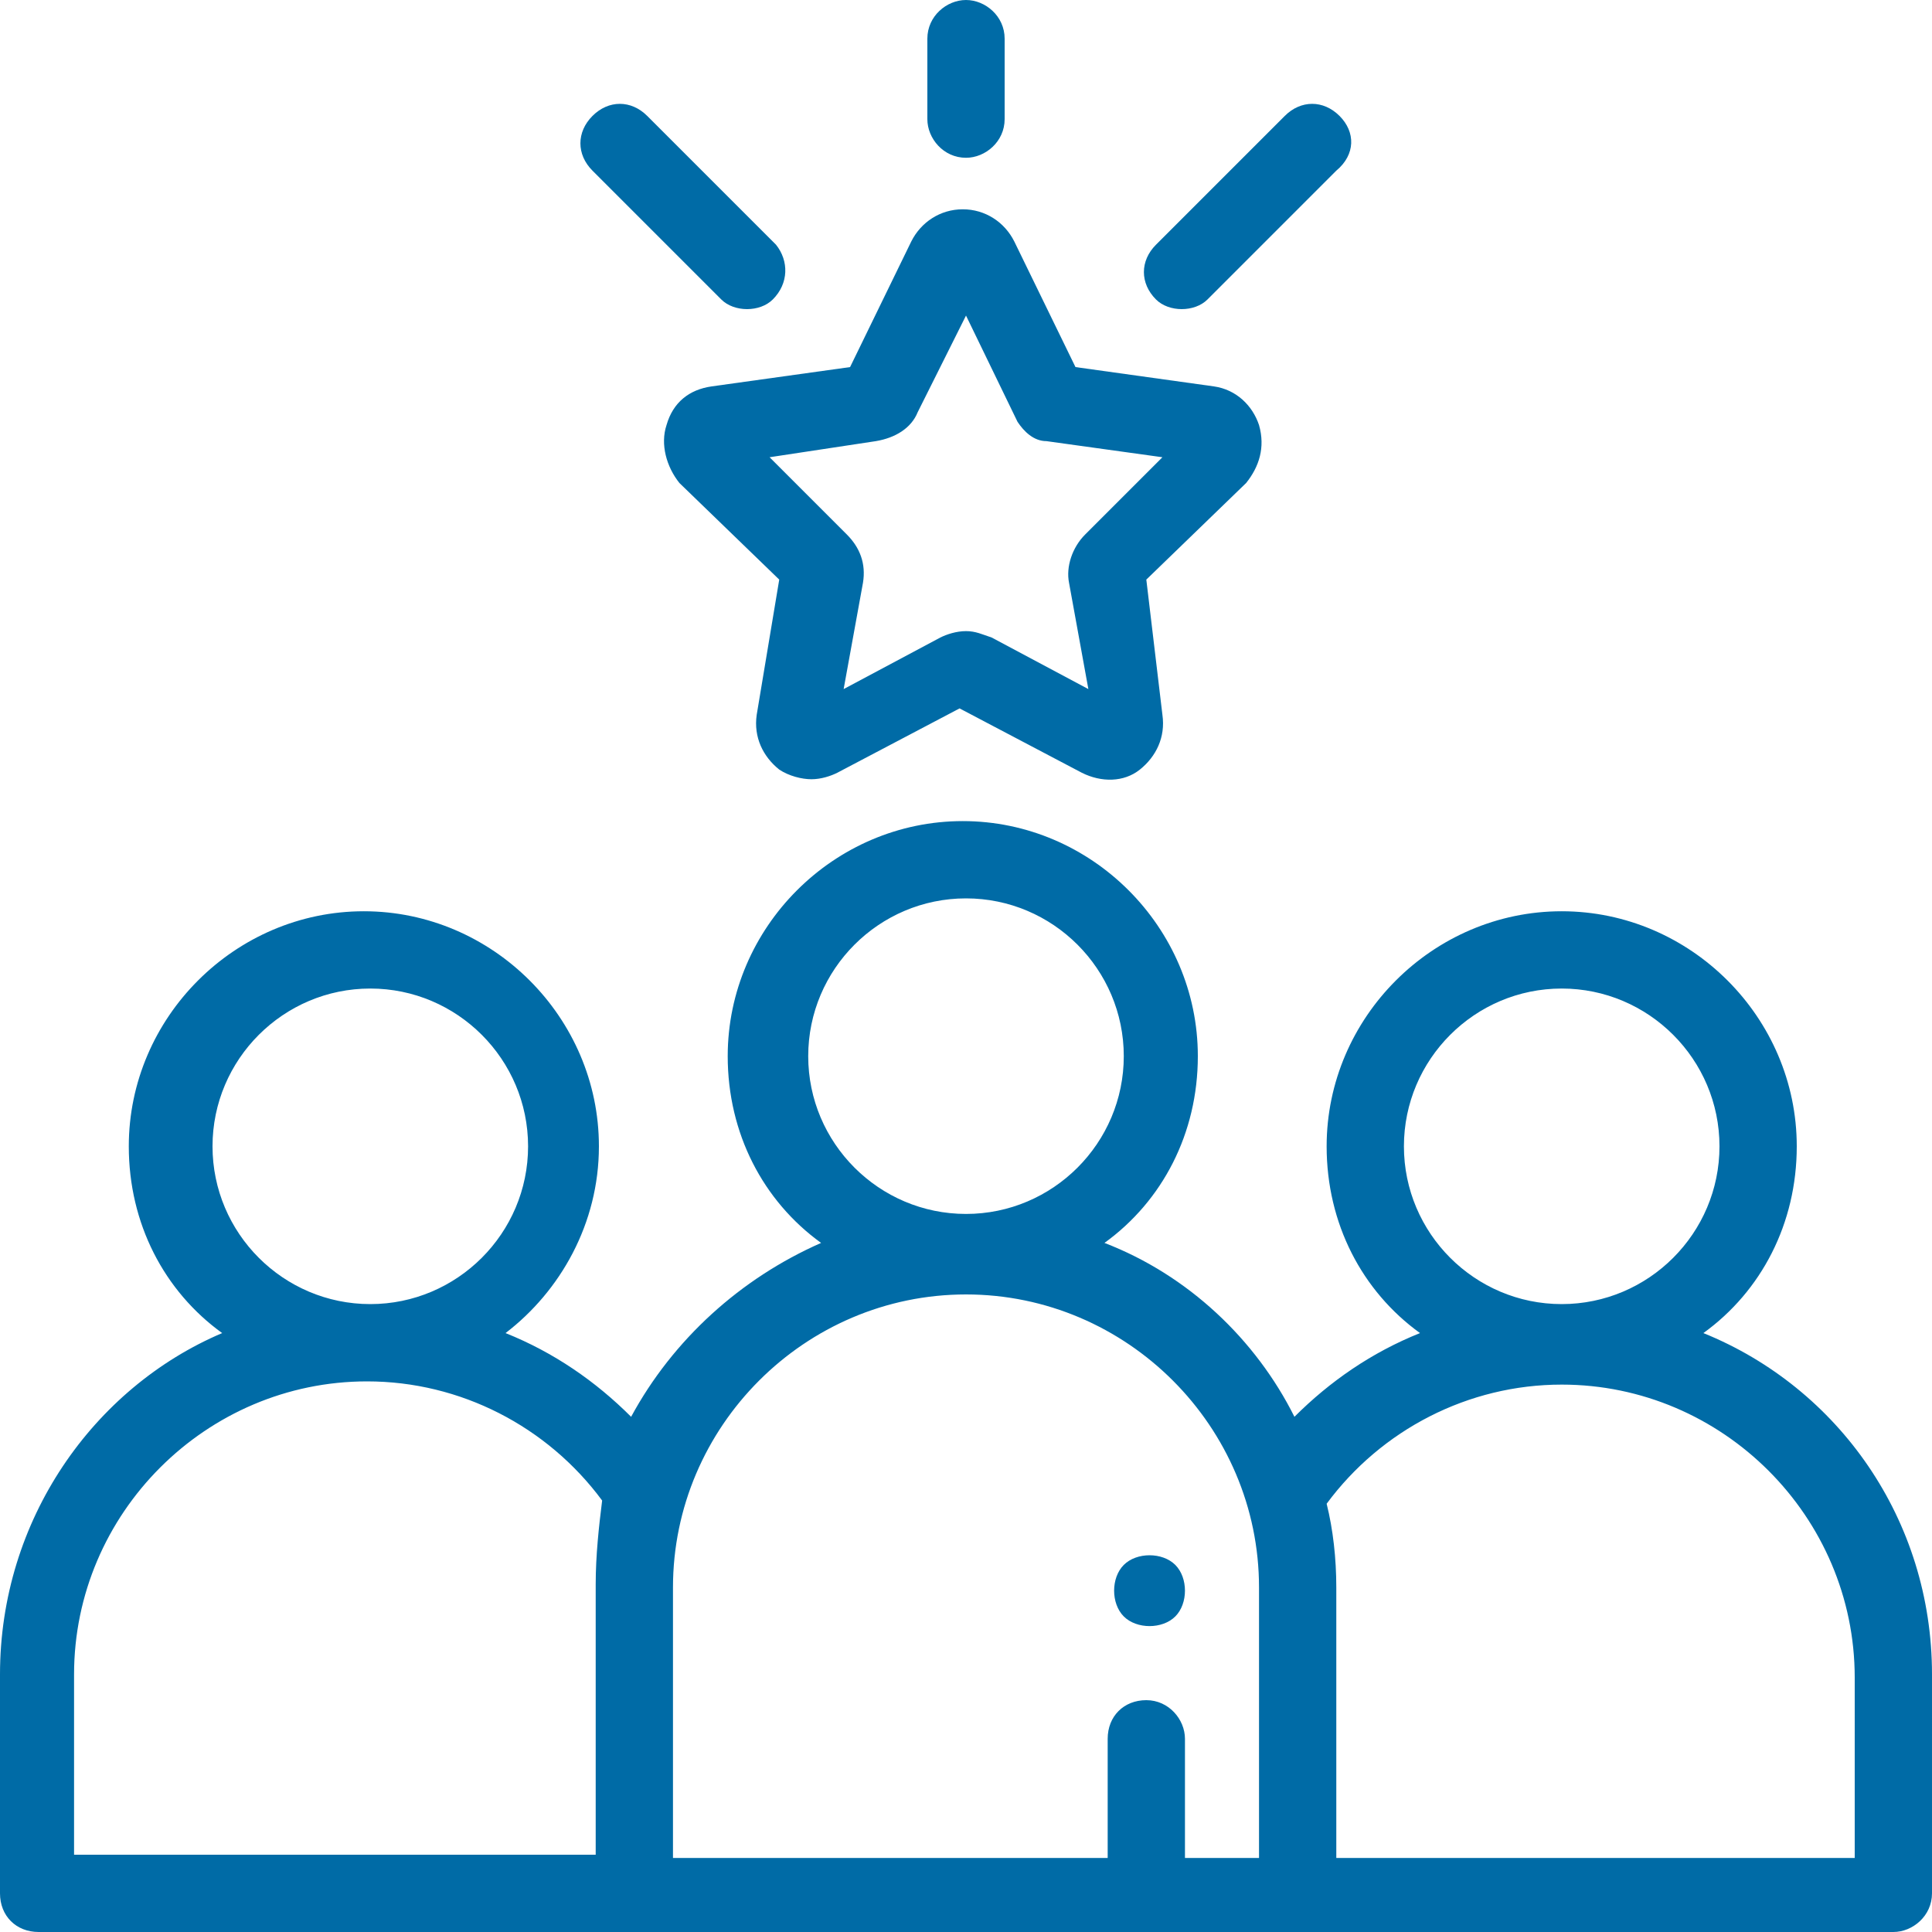 <?xml version="1.0" encoding="utf-8"?>
<!-- Generator: Adobe Illustrator 23.0.5, SVG Export Plug-In . SVG Version: 6.00 Build 0)  -->
<svg version="1.1" id="Layer_1" xmlns="http://www.w3.org/2000/svg" xmlns:xlink="http://www.w3.org/1999/xlink" x="0px" y="0px"
	 width="60px" height="60px" viewBox="0 0 60 60" style="enable-background:new 0 0 60 60;" xml:space="preserve">
<style type="text/css">
	.st0{fill:#006BA6;}
</style>
<g>
	<g>
		<g>
			<path class="st0" d="M52.9,41.4c1.8-1.3,2.9-3.4,2.9-5.8c0-4-3.3-7.3-7.3-7.3s-7.3,3.3-7.3,7.3c0,2.4,1.1,4.5,2.9,5.8
				c-1.5,0.6-2.8,1.5-3.9,2.6c-1.2-2.4-3.3-4.4-5.9-5.4c1.8-1.3,2.9-3.4,2.9-5.8c0-4-3.3-7.3-7.3-7.3s-7.3,3.3-7.3,7.3
				c0,2.4,1.1,4.5,2.9,5.8c-2.5,1.1-4.6,3-5.9,5.4c-1.1-1.1-2.4-2-3.9-2.6c1.7-1.3,2.9-3.4,2.9-5.8c0-4-3.3-7.3-7.3-7.3
				s-7.3,3.3-7.3,7.3c0,2.4,1.1,4.5,2.9,5.8C2.9,43.1,0,47.2,0,52v6.8C0,59.5,0.5,60,1.2,60h18.5h20.6h18.5c0.6,0,1.2-0.5,1.2-1.2
				V52C60,47.2,57.1,43.1,52.9,41.4z M6.6,35.6c0-2.7,2.2-4.9,4.9-4.9s4.9,2.2,4.9,4.9s-2.2,4.9-4.9,4.9S6.6,38.3,6.6,35.6z
				 M18.5,49.2v8.4H2.3V52c0-5,4.1-9.1,9.1-9.1c2.9,0,5.6,1.4,7.3,3.7C18.6,47.4,18.5,48.3,18.5,49.2z M25.1,32.8
				c0-2.7,2.2-4.9,4.9-4.9s4.9,2.2,4.9,4.9s-2.2,4.9-4.9,4.9S25.1,35.5,25.1,32.8z M39.1,57.7h-2.3V54c0-0.6-0.5-1.2-1.2-1.2
				s-1.2,0.5-1.2,1.2v3.7H20.9v-8.4c0-5,4.1-9.1,9.1-9.1s9.1,4.1,9.1,9.1V57.7z M43.6,35.6c0-2.7,2.2-4.9,4.9-4.9s4.9,2.2,4.9,4.9
				s-2.2,4.9-4.9,4.9S43.6,38.3,43.6,35.6z M57.7,57.7H41.5v-8.4c0-0.9-0.1-1.8-0.3-2.6c1.7-2.3,4.4-3.7,7.3-3.7
				c5,0,9.1,4.1,9.1,9.1V57.7z"/>
		</g>
	</g>
	<g>
		<g>
			<path class="st0" d="M41.6,3.6c-0.5-0.5-1.2-0.5-1.7,0l-4,4c-0.5,0.5-0.5,1.2,0,1.7c0.2,0.2,0.5,0.3,0.8,0.3
				c0.3,0,0.6-0.1,0.8-0.3l4-4C42.1,4.8,42.1,4.1,41.6,3.6z"/>
		</g>
	</g>
	<g>
		<g>
			<path class="st0" d="M24.1,7.6l-4-4c-0.5-0.5-1.2-0.5-1.7,0s-0.5,1.2,0,1.7l4,4c0.2,0.2,0.5,0.3,0.8,0.3s0.6-0.1,0.8-0.3
				C24.5,8.8,24.5,8.1,24.1,7.6z"/>
		</g>
	</g>
	<g>
		<g>
			<path class="st0" d="M30,0c-0.6,0-1.2,0.5-1.2,1.2v2.5c0,0.6,0.5,1.2,1.2,1.2c0.6,0,1.2-0.5,1.2-1.2V1.2C31.2,0.5,30.6,0,30,0z"
				/>
		</g>
	</g>
	<g>
		<g>
			<path class="st0" d="M39.1,13.2c-0.2-0.6-0.7-1.1-1.4-1.2l-4.3-0.6l-1.9-3.9c-0.3-0.6-0.9-1-1.6-1s-1.3,0.4-1.6,1l-1.9,3.9
				l-4.3,0.6c-0.7,0.1-1.2,0.5-1.4,1.2c-0.2,0.6,0,1.3,0.4,1.8l3.1,3l-0.7,4.2c-0.1,0.7,0.2,1.3,0.7,1.7c0.3,0.2,0.7,0.3,1,0.3
				c0.3,0,0.6-0.1,0.8-0.2l3.8-2l3.8,2c0.6,0.3,1.3,0.3,1.8-0.1c0.5-0.4,0.8-1,0.7-1.7L35.6,18l3.1-3C39.1,14.5,39.3,13.9,39.1,13.2
				z M33.7,16.6c-0.4,0.4-0.6,1-0.5,1.5l0.6,3.3l-3-1.6c-0.3-0.1-0.5-0.2-0.8-0.2s-0.6,0.1-0.8,0.2l-3,1.6l0.6-3.3
				c0.1-0.6-0.1-1.1-0.5-1.5l-2.4-2.4l3.3-0.5c0.6-0.1,1.1-0.4,1.3-0.9l1.5-3l1.6,3.3c0.2,0.3,0.5,0.6,0.9,0.6l3.6,0.5L33.7,16.6z"
				/>
		</g>
	</g>
	<g>
		<g>
			<path class="st0" d="M36.5,48.6c-0.2-0.2-0.5-0.3-0.8-0.3c-0.3,0-0.6,0.1-0.8,0.3c-0.2,0.2-0.3,0.5-0.3,0.8
				c0,0.3,0.1,0.6,0.3,0.8c0.2,0.2,0.5,0.3,0.8,0.3c0.3,0,0.6-0.1,0.8-0.3c0.2-0.2,0.3-0.5,0.3-0.8S36.7,48.8,36.5,48.6z"/>
		</g>
	</g>
	<g>
	</g>
	<g>
	</g>
	<g>
	</g>
	<g>
	</g>
	<g>
	</g>
	<g>
	</g>
	<g>
	</g>
	<g>
	</g>
	<g>
	</g>
	<g>
	</g>
	<g>
	</g>
	<g>
	</g>
	<g>
	</g>
	<g>
	</g>
	<g>
	</g>
</g>
</svg>

